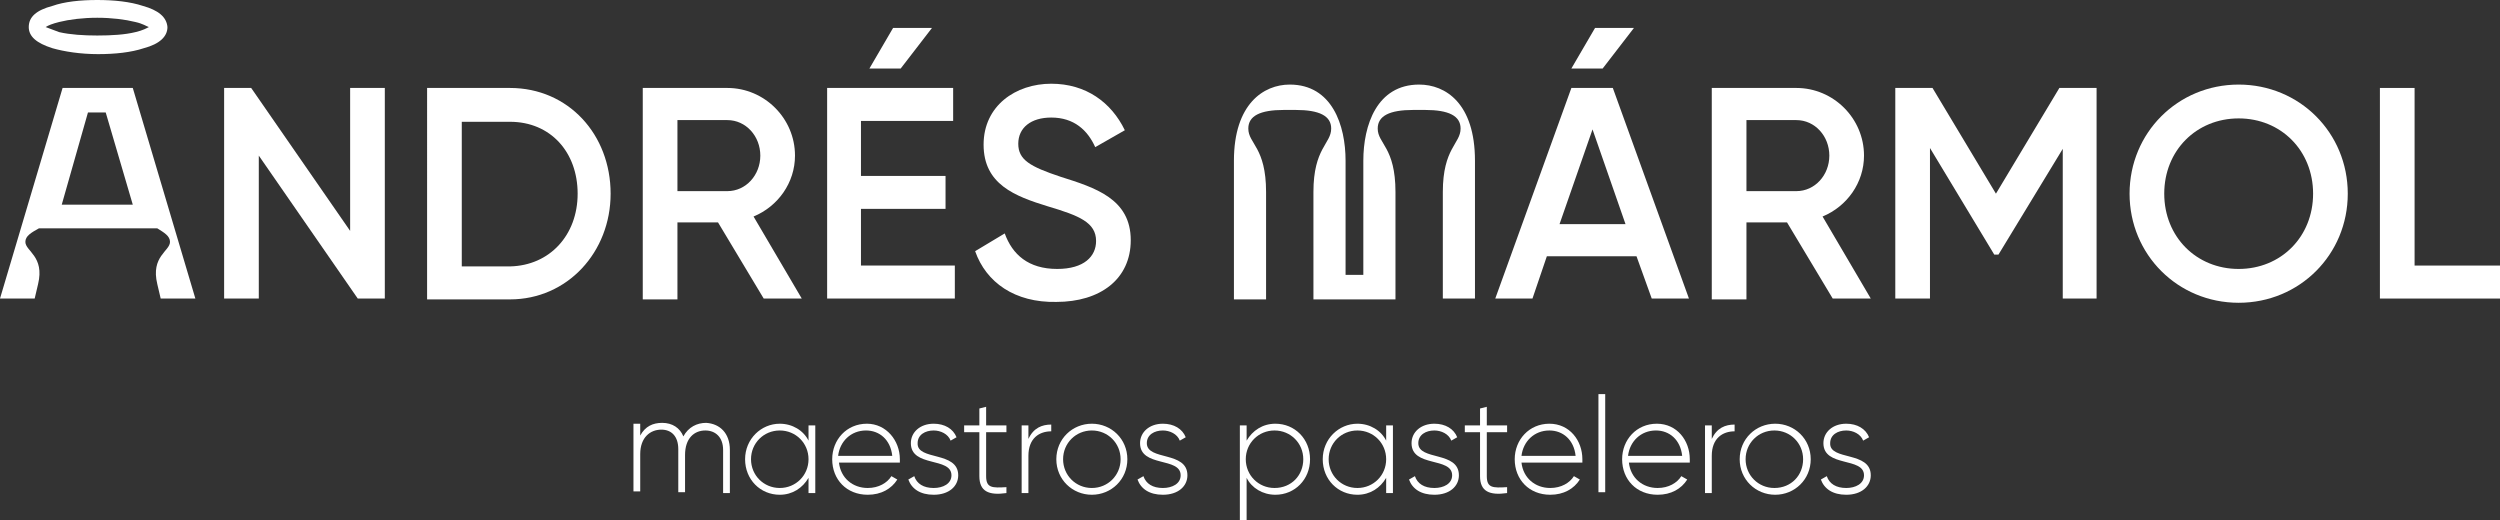 <?xml version="1.0" encoding="utf-8"?>
<!-- Generator: Adobe Illustrator 24.0.1, SVG Export Plug-In . SVG Version: 6.00 Build 0)  -->
<svg version="1.1" id="Capa_1" xmlns="http://www.w3.org/2000/svg" xmlns:xlink="http://www.w3.org/1999/xlink" x="0px" y="0px"
	 viewBox="0 0 295.6 61.5" style="enable-background:new 0 0 295.6 61.5;" xml:space="preserve">
<rect x="0" y="0" width="295.6" height="61.5" fill="#333333" stroke="none"/>
<style type="text/css">
	.st0{fill:#FFFFFF;}
</style>
<g>
	<g>
		<path class="st0" d="M86.3,53.2v5.1h-0.8v-5.1c0-1.5-0.9-2.3-2.1-2.3c-1.3,0-2.4,0.9-2.4,2.9v4.4h-0.8v-5.1c0-1.5-0.8-2.3-2-2.3
			c-1.3,0-2.5,0.9-2.5,2.9v4.4h-0.8v-8h0.8v1.4c0.6-1.1,1.5-1.5,2.6-1.5c1.2,0,2.1,0.6,2.5,1.6c0.6-1.1,1.6-1.6,2.7-1.6
			C85.1,50.1,86.3,51.2,86.3,53.2z"/>
		<path class="st0" d="M96.4,50.3v8h-0.8v-1.8c-0.7,1.2-1.9,2-3.4,2c-2.3,0-4.1-1.8-4.1-4.2c0-2.4,1.9-4.2,4.1-4.2
			c1.5,0,2.8,0.8,3.4,2v-1.8H96.4z M95.6,54.3c0-1.9-1.5-3.4-3.4-3.4s-3.4,1.5-3.4,3.4c0,1.9,1.5,3.4,3.4,3.4S95.6,56.2,95.6,54.3z"
			/>
		<path class="st0" d="M106.4,54.3c0,0.1,0,0.3,0,0.4h-7.2c0.2,1.8,1.6,3,3.4,3c1.3,0,2.3-0.6,2.8-1.4l0.7,0.4
			c-0.7,1.1-1.9,1.8-3.5,1.8c-2.5,0-4.2-1.8-4.2-4.2c0-2.3,1.7-4.2,4.1-4.2C104.8,50.1,106.4,52.1,106.4,54.3z M99.1,53.9h6.4
			c-0.2-1.9-1.5-3-3.1-3C100.6,50.9,99.3,52.2,99.1,53.9z"/>
		<path class="st0" d="M113.3,56.2c0,1.3-1.1,2.3-2.9,2.3c-1.6,0-2.6-0.7-3-1.8l0.7-0.4c0.3,0.9,1.1,1.4,2.3,1.4
			c1.1,0,2.1-0.5,2.1-1.5c0-2.2-4.8-0.9-4.8-3.8c0-1.3,1.1-2.3,2.7-2.3c1.3,0,2.3,0.6,2.7,1.6l-0.7,0.4c-0.3-0.8-1.2-1.2-2-1.2
			c-1,0-1.9,0.5-1.9,1.5C108.4,54.5,113.3,53.3,113.3,56.2z"/>
		<path class="st0" d="M116.6,51.1v5.2c0,1.4,0.7,1.4,2.4,1.3v0.7c-2.1,0.3-3.2-0.2-3.2-2v-5.2H114v-0.8h1.8v-2l0.8-0.2v2.2h2.4v0.8
			H116.6z"/>
		<path class="st0" d="M124.3,50.2V51c-1.4,0-2.7,0.8-2.7,2.9v4.4h-0.8v-8h0.8v1.6C122.2,50.6,123.2,50.2,124.3,50.2z"/>
		<path class="st0" d="M124.9,54.3c0-2.4,1.9-4.2,4.2-4.2c2.3,0,4.2,1.8,4.2,4.2c0,2.4-1.9,4.2-4.2,4.2
			C126.8,58.5,124.9,56.7,124.9,54.3z M132.5,54.3c0-1.9-1.5-3.4-3.4-3.4c-1.9,0-3.4,1.5-3.4,3.4c0,1.9,1.5,3.4,3.4,3.4
			C131,57.7,132.5,56.2,132.5,54.3z"/>
		<path class="st0" d="M140.4,56.2c0,1.3-1.1,2.3-2.9,2.3c-1.6,0-2.6-0.7-3-1.8l0.7-0.4c0.3,0.9,1.1,1.4,2.3,1.4
			c1.1,0,2.1-0.5,2.1-1.5c0-2.2-4.8-0.9-4.8-3.8c0-1.3,1.1-2.3,2.7-2.3c1.3,0,2.3,0.6,2.7,1.6l-0.7,0.4c-0.3-0.8-1.2-1.2-2-1.2
			c-1,0-1.9,0.5-1.9,1.5C135.6,54.5,140.4,53.3,140.4,56.2z"/>
		<path class="st0" d="M154.9,54.3c0,2.4-1.8,4.2-4.1,4.2c-1.5,0-2.8-0.8-3.4-2v5h-0.8V50.3h0.8v1.8c0.7-1.2,1.9-2,3.4-2
			C153.1,50.1,154.9,51.9,154.9,54.3z M154.1,54.3c0-1.9-1.5-3.4-3.4-3.4c-1.9,0-3.4,1.5-3.4,3.4c0,1.9,1.5,3.4,3.4,3.4
			C152.7,57.7,154.1,56.2,154.1,54.3z"/>
		<path class="st0" d="M164.7,50.3v8h-0.8v-1.8c-0.7,1.2-1.9,2-3.4,2c-2.3,0-4.1-1.8-4.1-4.2c0-2.4,1.9-4.2,4.1-4.2
			c1.5,0,2.8,0.8,3.4,2v-1.8H164.7z M163.9,54.3c0-1.9-1.5-3.4-3.4-3.4c-1.9,0-3.4,1.5-3.4,3.4c0,1.9,1.5,3.4,3.4,3.4
			C162.4,57.7,163.9,56.2,163.9,54.3z"/>
		<path class="st0" d="M172.5,56.2c0,1.3-1.1,2.3-2.9,2.3c-1.6,0-2.6-0.7-3-1.8l0.7-0.4c0.3,0.9,1.1,1.4,2.3,1.4
			c1.1,0,2.1-0.5,2.1-1.5c0-2.2-4.8-0.9-4.8-3.8c0-1.3,1.1-2.3,2.7-2.3c1.3,0,2.3,0.6,2.7,1.6l-0.7,0.4c-0.3-0.8-1.2-1.2-2-1.2
			c-1,0-1.9,0.5-1.9,1.5C167.7,54.5,172.5,53.3,172.5,56.2z"/>
		<path class="st0" d="M175.8,51.1v5.2c0,1.4,0.7,1.4,2.4,1.3v0.7c-2.1,0.3-3.2-0.2-3.2-2v-5.2h-1.8v-0.8h1.8v-2l0.8-0.2v2.2h2.4
			v0.8H175.8z"/>
		<path class="st0" d="M187.1,54.3c0,0.1,0,0.3,0,0.4h-7.2c0.2,1.8,1.6,3,3.4,3c1.3,0,2.3-0.6,2.8-1.4l0.7,0.4
			c-0.7,1.1-1.9,1.8-3.5,1.8c-2.5,0-4.2-1.8-4.2-4.2c0-2.3,1.7-4.2,4.1-4.2C185.6,50.1,187.1,52.1,187.1,54.3z M179.9,53.9h6.4
			c-0.2-1.9-1.5-3-3.1-3C181.4,50.9,180.1,52.2,179.9,53.9z"/>
		<path class="st0" d="M189,46.6h0.8v11.6H189V46.6z"/>
		<path class="st0" d="M199.8,54.3c0,0.1,0,0.3,0,0.4h-7.2c0.2,1.8,1.6,3,3.4,3c1.3,0,2.3-0.6,2.8-1.4l0.7,0.4
			c-0.7,1.1-1.9,1.8-3.5,1.8c-2.5,0-4.2-1.8-4.2-4.2c0-2.3,1.7-4.2,4.1-4.2C198.3,50.1,199.8,52.1,199.8,54.3z M192.5,53.9h6.4
			c-0.2-1.9-1.5-3-3.1-3C194,50.9,192.7,52.2,192.5,53.9z"/>
		<path class="st0" d="M205.1,50.2V51c-1.4,0-2.7,0.8-2.7,2.9v4.4h-0.8v-8h0.8v1.6C203,50.6,204,50.2,205.1,50.2z"/>
		<path class="st0" d="M205.7,54.3c0-2.4,1.9-4.2,4.2-4.2c2.3,0,4.2,1.8,4.2,4.2c0,2.4-1.9,4.2-4.2,4.2
			C207.6,58.5,205.7,56.7,205.7,54.3z M213.2,54.3c0-1.9-1.5-3.4-3.4-3.4c-1.9,0-3.4,1.5-3.4,3.4c0,1.9,1.5,3.4,3.4,3.4
			C211.8,57.7,213.2,56.2,213.2,54.3z"/>
		<path class="st0" d="M221.2,56.2c0,1.3-1.1,2.3-2.9,2.3c-1.6,0-2.6-0.7-3-1.8l0.7-0.4c0.3,0.9,1.1,1.4,2.3,1.4
			c1.1,0,2.1-0.5,2.1-1.5c0-2.2-4.8-0.9-4.8-3.8c0-1.3,1.1-2.3,2.7-2.3c1.3,0,2.3,0.6,2.7,1.6l-0.7,0.4c-0.3-0.8-1.2-1.2-2-1.2
			c-1,0-1.9,0.5-1.9,1.5C216.3,54.5,221.2,53.3,221.2,56.2z"/>
	</g>
	<g>
		<path class="st0" d="M7.4,10.4h8.3l7.4,24.9H19l-0.4-1.7c-0.8-3.3,1.5-3.9,1.5-5c0-0.7-0.7-1.1-1.5-1.6h-14
			C3.7,27.5,3,27.9,3,28.6c0,1.1,2.3,1.7,1.5,5l-0.4,1.7H0L7.4,10.4z M15.7,24.2l-3.2-10.9h-2.1L7.3,24.2H15.7z"/>
		<path class="st0" d="M45.5,10.4v24.9h-3.2L30.6,18.4v16.9h-4.1V10.4h3.2l11.7,16.9V10.4H45.5z"/>
		<path class="st0" d="M72.2,22.9c0,6.9-5.1,12.5-11.9,12.5h-9.8V10.4h9.8C67.2,10.4,72.2,15.9,72.2,22.9z M68.3,22.9
			c0-4.9-3.2-8.5-8-8.5h-5.7v17.1h5.7C65,31.4,68.3,27.8,68.3,22.9z"/>
		<path class="st0" d="M84.9,26.3h-4.8v9.1H76V10.4h10c4.4,0,8,3.6,8,8c0,3.2-2,6-4.9,7.2l5.7,9.7h-4.5L84.9,26.3z M80.1,22.6h5.9
			c2.2,0,3.9-1.9,3.9-4.2c0-2.3-1.7-4.2-3.9-4.2h-5.9V22.6z"/>
		<path class="st0" d="M112.9,31.4v3.9H97.8V10.4h14.9v3.9h-10.9v6.5h10v3.9h-10v6.7H112.9z M106.5,8.1h-3.7l2.8-4.8h4.6L106.5,8.1z
			"/>
		<path class="st0" d="M115.3,29.7l3.5-2.1c0.9,2.5,2.8,4.2,6.2,4.2c3.2,0,4.6-1.5,4.6-3.3c0-2.2-2-3-5.7-4.1
			c-3.9-1.2-7.6-2.6-7.6-7.3c0-4.6,3.8-7.2,8-7.2c4.1,0,7.1,2.2,8.7,5.5l-3.5,2c-0.9-2-2.5-3.5-5.2-3.5c-2.4,0-3.9,1.2-3.9,3.1
			c0,1.9,1.4,2.7,5,3.9c4.1,1.3,8.3,2.6,8.3,7.5c0,4.6-3.6,7.3-8.8,7.3C120,35.8,116.6,33.4,115.3,29.7z"/>
		<path class="st0" d="M145.9,19c0-6.7,3.5-9,6.6-9c5,0,6.6,4.8,6.6,9v13.5h2.1V19c0-4.2,1.6-9,6.6-9c3.1,0,6.6,2.2,6.6,9v16.3h-3.8
			V22.7c0-5.2,2.1-5.7,2.1-7.5c0-1.5-1.4-2.2-4.2-2.2h-1.4c-2.8,0-4.2,0.7-4.2,2.2c0,1.8,2.1,2.2,2.1,7.5v12.7h-9.7V22.7
			c0-5.2,2.1-5.7,2.1-7.5c0-1.5-1.4-2.2-4.2-2.2h-1.4c-2.8,0-4.2,0.7-4.2,2.2c0,1.8,2.1,2.2,2.1,7.5v12.7h-3.8V19z"/>
		<path class="st0" d="M193.5,30.3h-10.6l-1.7,5h-4.4l9-24.9h4.9l9,24.9h-4.4L193.5,30.3z M192.2,26.5l-3.9-11.2l-3.9,11.2H192.2z
			 M189.5,8.1h-3.7l2.8-4.8h4.6L189.5,8.1z"/>
		<path class="st0" d="M211.3,26.3h-4.8v9.1h-4.1V10.4h10c4.4,0,8,3.6,8,8c0,3.2-2,6-4.9,7.2l5.7,9.7h-4.5L211.3,26.3z M206.5,22.6
			h5.9c2.2,0,3.9-1.9,3.9-4.2c0-2.3-1.7-4.2-3.9-4.2h-5.9V22.6z"/>
		<path class="st0" d="M248,35.3h-4.1V17.6l-7.6,12.5h-0.5l-7.6-12.6v17.8h-4.1V10.4h4.4l7.5,12.5l7.5-12.5h4.4V35.3z"/>
		<path class="st0" d="M251.8,22.9c0-7.2,5.7-12.9,12.9-12.9c7.2,0,12.9,5.7,12.9,12.9s-5.7,12.9-12.9,12.9
			C257.5,35.8,251.8,30.1,251.8,22.9z M273.5,22.9c0-5.1-3.8-8.9-8.8-8.9s-8.8,3.8-8.8,8.9s3.8,8.9,8.8,8.9S273.5,28,273.5,22.9z"/>
		<path class="st0" d="M295.6,31.4v3.9h-14.2V10.4h4.1v21H295.6z"/>
	</g>
	<path class="st0" d="M16.9,0.7C15.4,0.2,13.5,0,11.5,0S7.6,0.2,6.2,0.7C4.3,1.2,3.4,2,3.4,3.2c0,1.1,0.9,1.9,2.8,2.5
		c1.4,0.4,3.3,0.7,5.4,0.7c2,0,3.9-0.2,5.4-0.7c1.9-0.5,2.8-1.4,2.8-2.5C19.7,2,18.7,1.2,16.9,0.7 M11.5,4.2C9.9,4.2,8.3,4.1,7,3.8
		C6.2,3.5,5.7,3.3,5.4,3.2C5.7,3,6.2,2.8,7,2.6c1.2-0.3,2.8-0.5,4.5-0.5s3.3,0.2,4.5,0.5c0.9,0.2,1.3,0.5,1.6,0.6
		c-0.2,0.1-0.7,0.4-1.6,0.6C14.8,4.1,13.2,4.2,11.5,4.2"/>
</g>
<g>
</g>
<g>
</g>
<g>
</g>
<g>
</g>
<g>
</g>
<g>
</g>
</svg>

